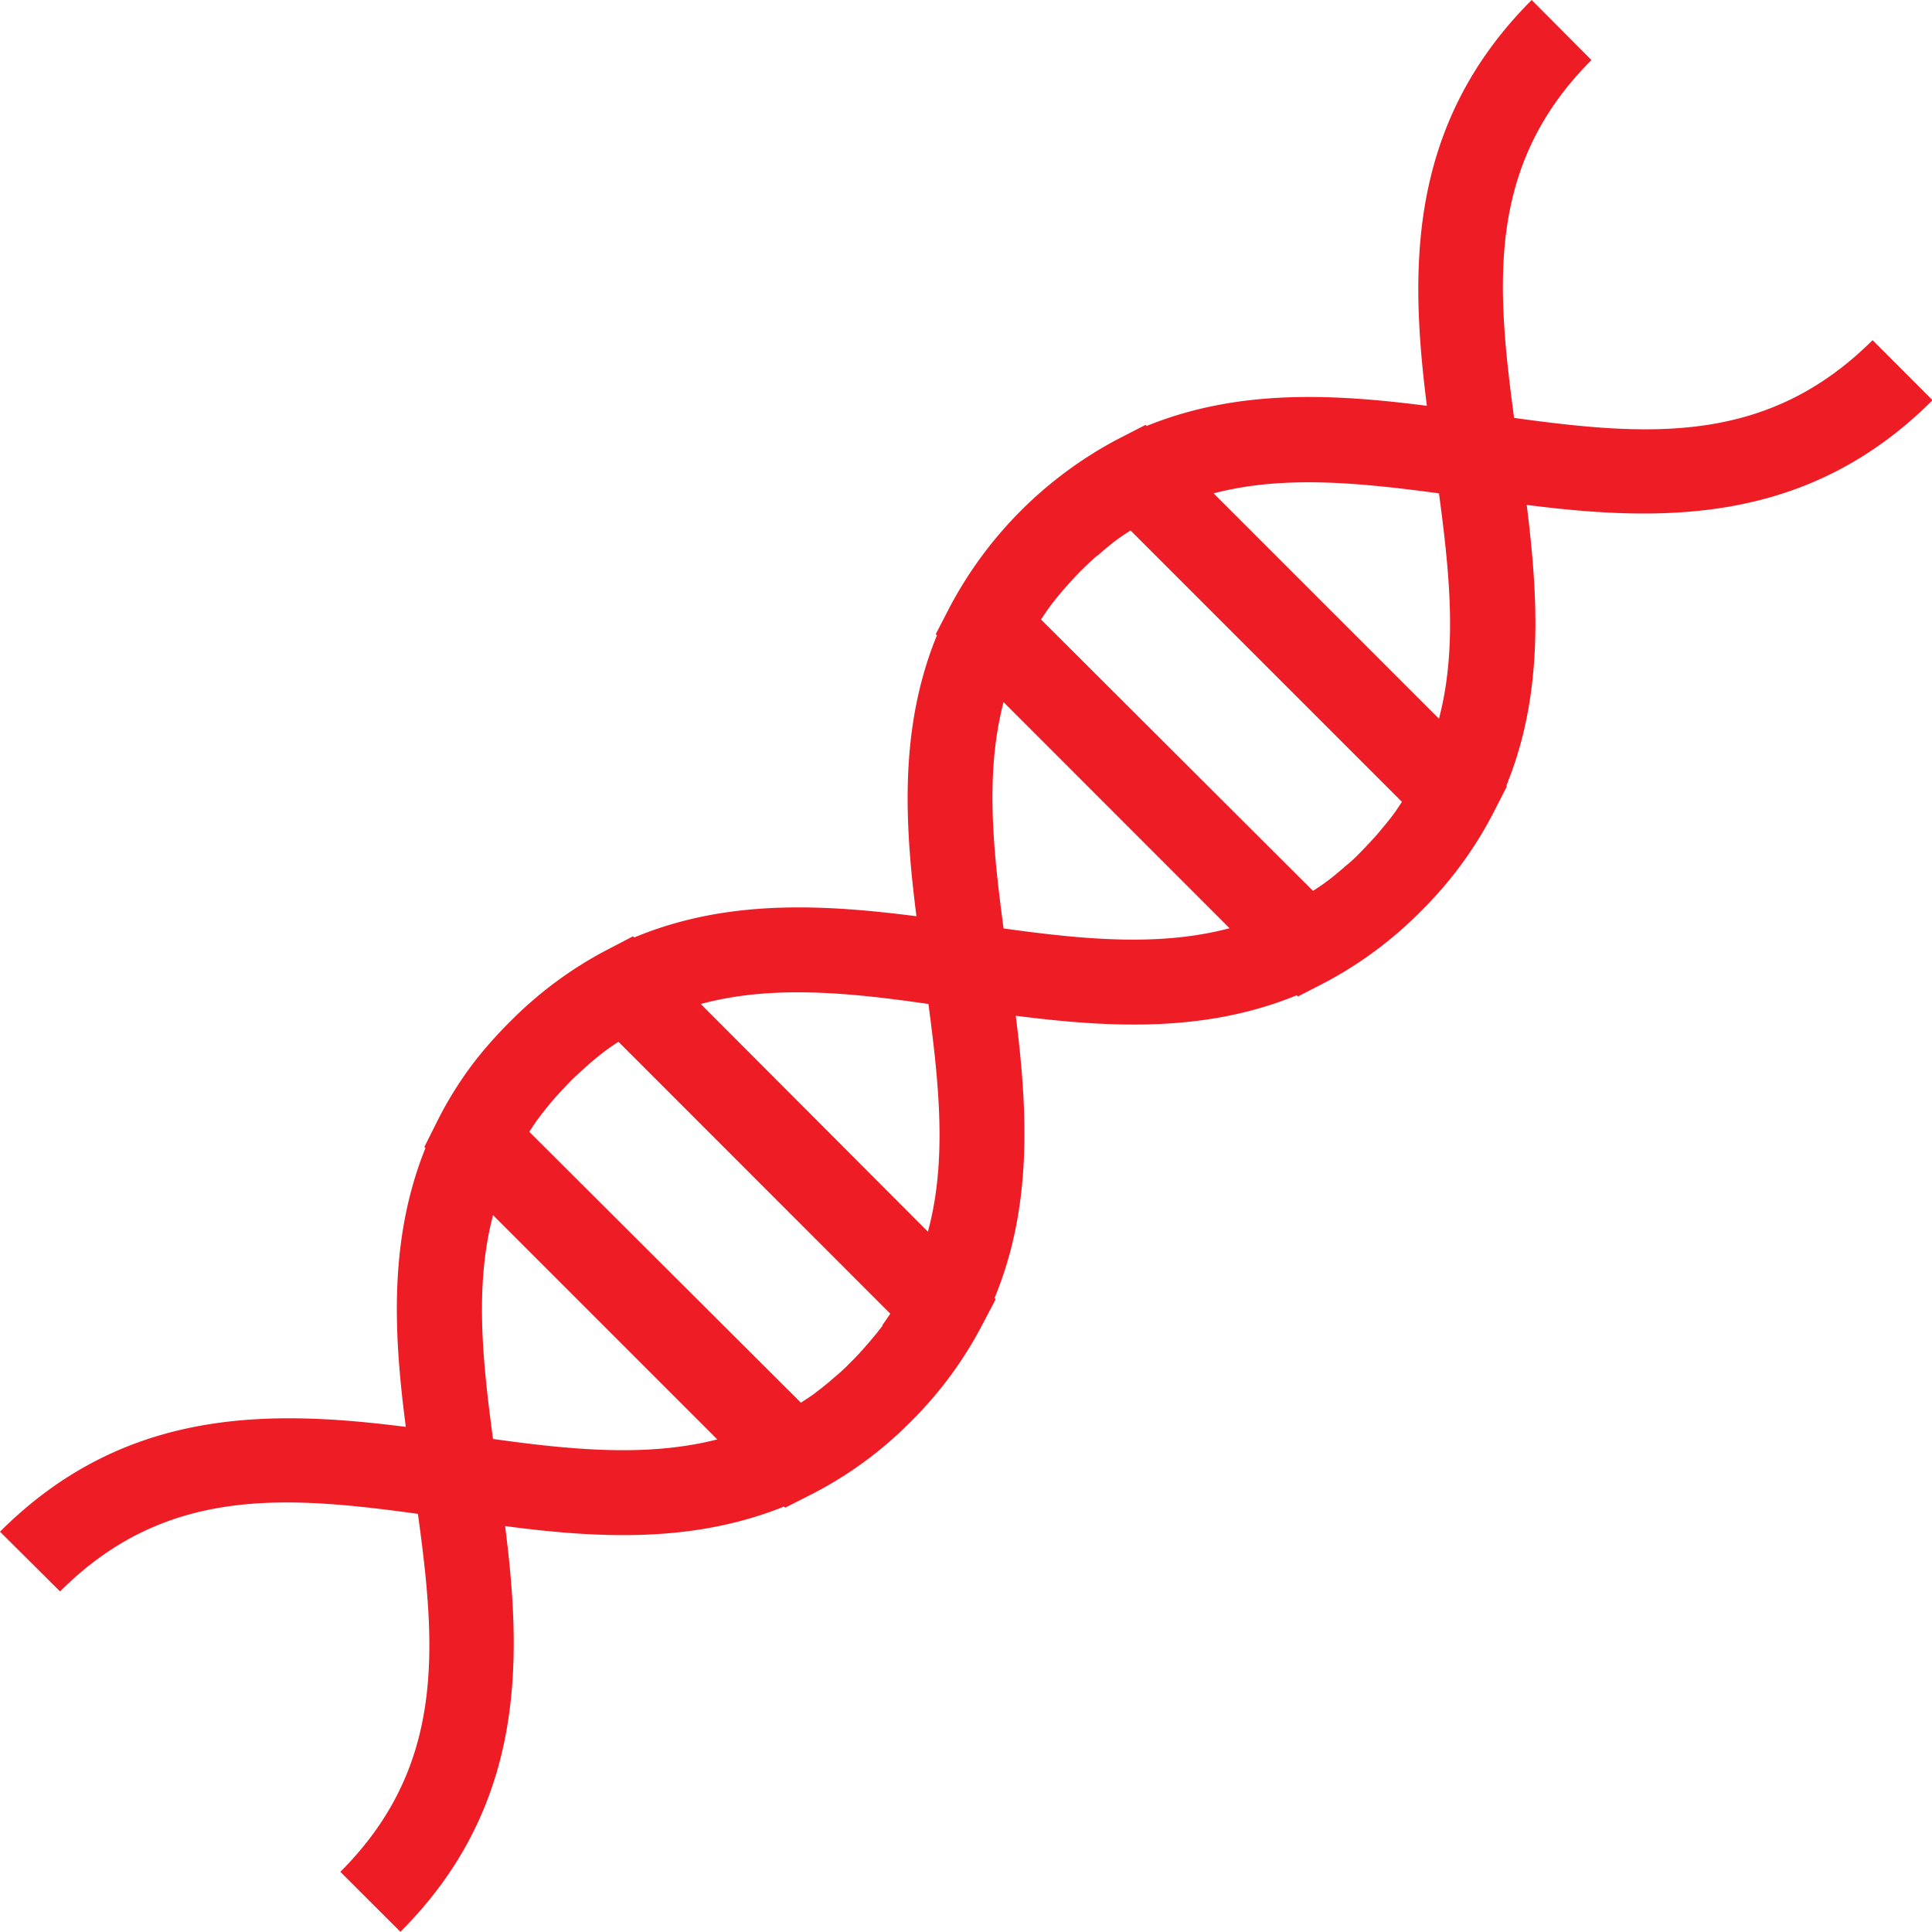 <?xml version="1.0" encoding="UTF-8" standalone="no"?><svg xmlns="http://www.w3.org/2000/svg" xmlns:xlink="http://www.w3.org/1999/xlink" fill="#ed1c25" height="182.1" preserveAspectRatio="xMidYMid meet" version="1" viewBox="0.0 0.0 182.1 182.1" width="182.1" zoomAndPan="magnify"><g id="change1_1"><path d="M142.71,39.39C141,26.64,140.17,15.51,150,5.66L144.37,0c-11.79,11.79-11.49,25.52-9.88,38.25-8.82-1.13-17.78-1.61-26.41,1.9l-.11-.1-2.59,1.33a38,38,0,0,0-15.84,15.8h0l-1.34,2.59.11.11c-3.54,8.65-3.06,17.63-1.93,26.48-8.89-1.14-17.91-1.62-26.6,2l-.11-.11-2.61,1.36a36.91,36.91,0,0,0-8.93,6.63,41.09,41.09,0,0,0-3,3.31,34.41,34.41,0,0,0-3.85,6h0L40,108.1l.1.11c-3.46,8.59-3,17.5-1.85,26.28C25.54,132.88,11.8,132.57,0,144.37L5.66,150c9.85-9.85,21-9.07,33.73-7.31,1.76,12.75,2.55,23.88-7.31,33.74l5.66,5.65c11.8-11.8,11.48-25.54,9.87-38.24C56.39,145,65.3,145.46,73.9,142l.1.11,2.58-1.31h0c.56-.29,1.12-.59,1.66-.91a36.5,36.5,0,0,0,7.61-5.9h0a36.65,36.65,0,0,0,6.63-8.93l1.37-2.6-.11-.11c3.6-8.69,3.12-17.72,2-26.61,8.85,1.13,17.83,1.61,26.48-1.93l.12.11,2.6-1.34a37.07,37.07,0,0,0,9-6.71,36.68,36.68,0,0,0,6.75-9.13l1.33-2.6L142,74c3.51-8.61,3-17.57,1.9-26.41,12.71,1.61,26.45,1.93,38.25-9.87l-5.65-5.66C166.6,41.93,155.48,41.15,142.71,39.39Zm-39.29,13,.38-.33c.51-.43,1-.85,1.54-1.24h0c.4-.29.81-.56,1.22-.82l25.58,25.58c-.27.4-.53.81-.83,1.21l0,0c-.38.52-.8,1-1.23,1.53l-.33.39c-.45.51-.92,1-1.41,1.51s-1,1-1.49,1.39l-.38.33c-.51.43-1,.85-1.55,1.24l0,0c-.38.28-.77.54-1.16.79L98.12,58.39c.26-.39.52-.79.81-1.18h0c.39-.53.81-1.05,1.25-1.56l.32-.37c.45-.5.9-1,1.39-1.49S102.91,52.81,103.42,52.36ZM55.25,100.53l.37-.33c.5-.42,1-.83,1.51-1.21l.09-.07c.35-.25.71-.49,1.07-.73l25.62,25.63c-.24.36-.48.72-.74,1.08l0,.07c-.38.51-.79,1-1.22,1.51l-.32.37c-.44.5-.89,1-1.38,1.48h0c-.49.5-1,1-1.51,1.41l-.39.34c-.49.42-1,.83-1.5,1.2l-.08.07c-.42.3-.85.58-1.28.86L49.89,106.68c.28-.43.55-.86.86-1.27l.06-.08c.38-.51.78-1,1.2-1.51l.34-.39c.46-.51.92-1,1.43-1.53S54.76,101,55.25,100.53Zm-8.78,35.1c-1-7.42-1.73-14.52,0-21.1l21.14,21.14C61,137.36,53.89,136.66,46.47,135.63Zm19.58-41c6.69-1.8,13.91-1.09,21.46,0,1,7.56,1.76,14.78-.05,21.46Zm28.54-7.13c-1-7.5-1.74-14.68,0-21.32l21.3,21.31C109.27,89.25,102.09,88.55,94.59,87.51Zm19.8-41c6.61-1.73,13.76-1,21.24,0,1,7.48,1.74,14.62,0,21.24Z" fill="inherit"/></g></svg>